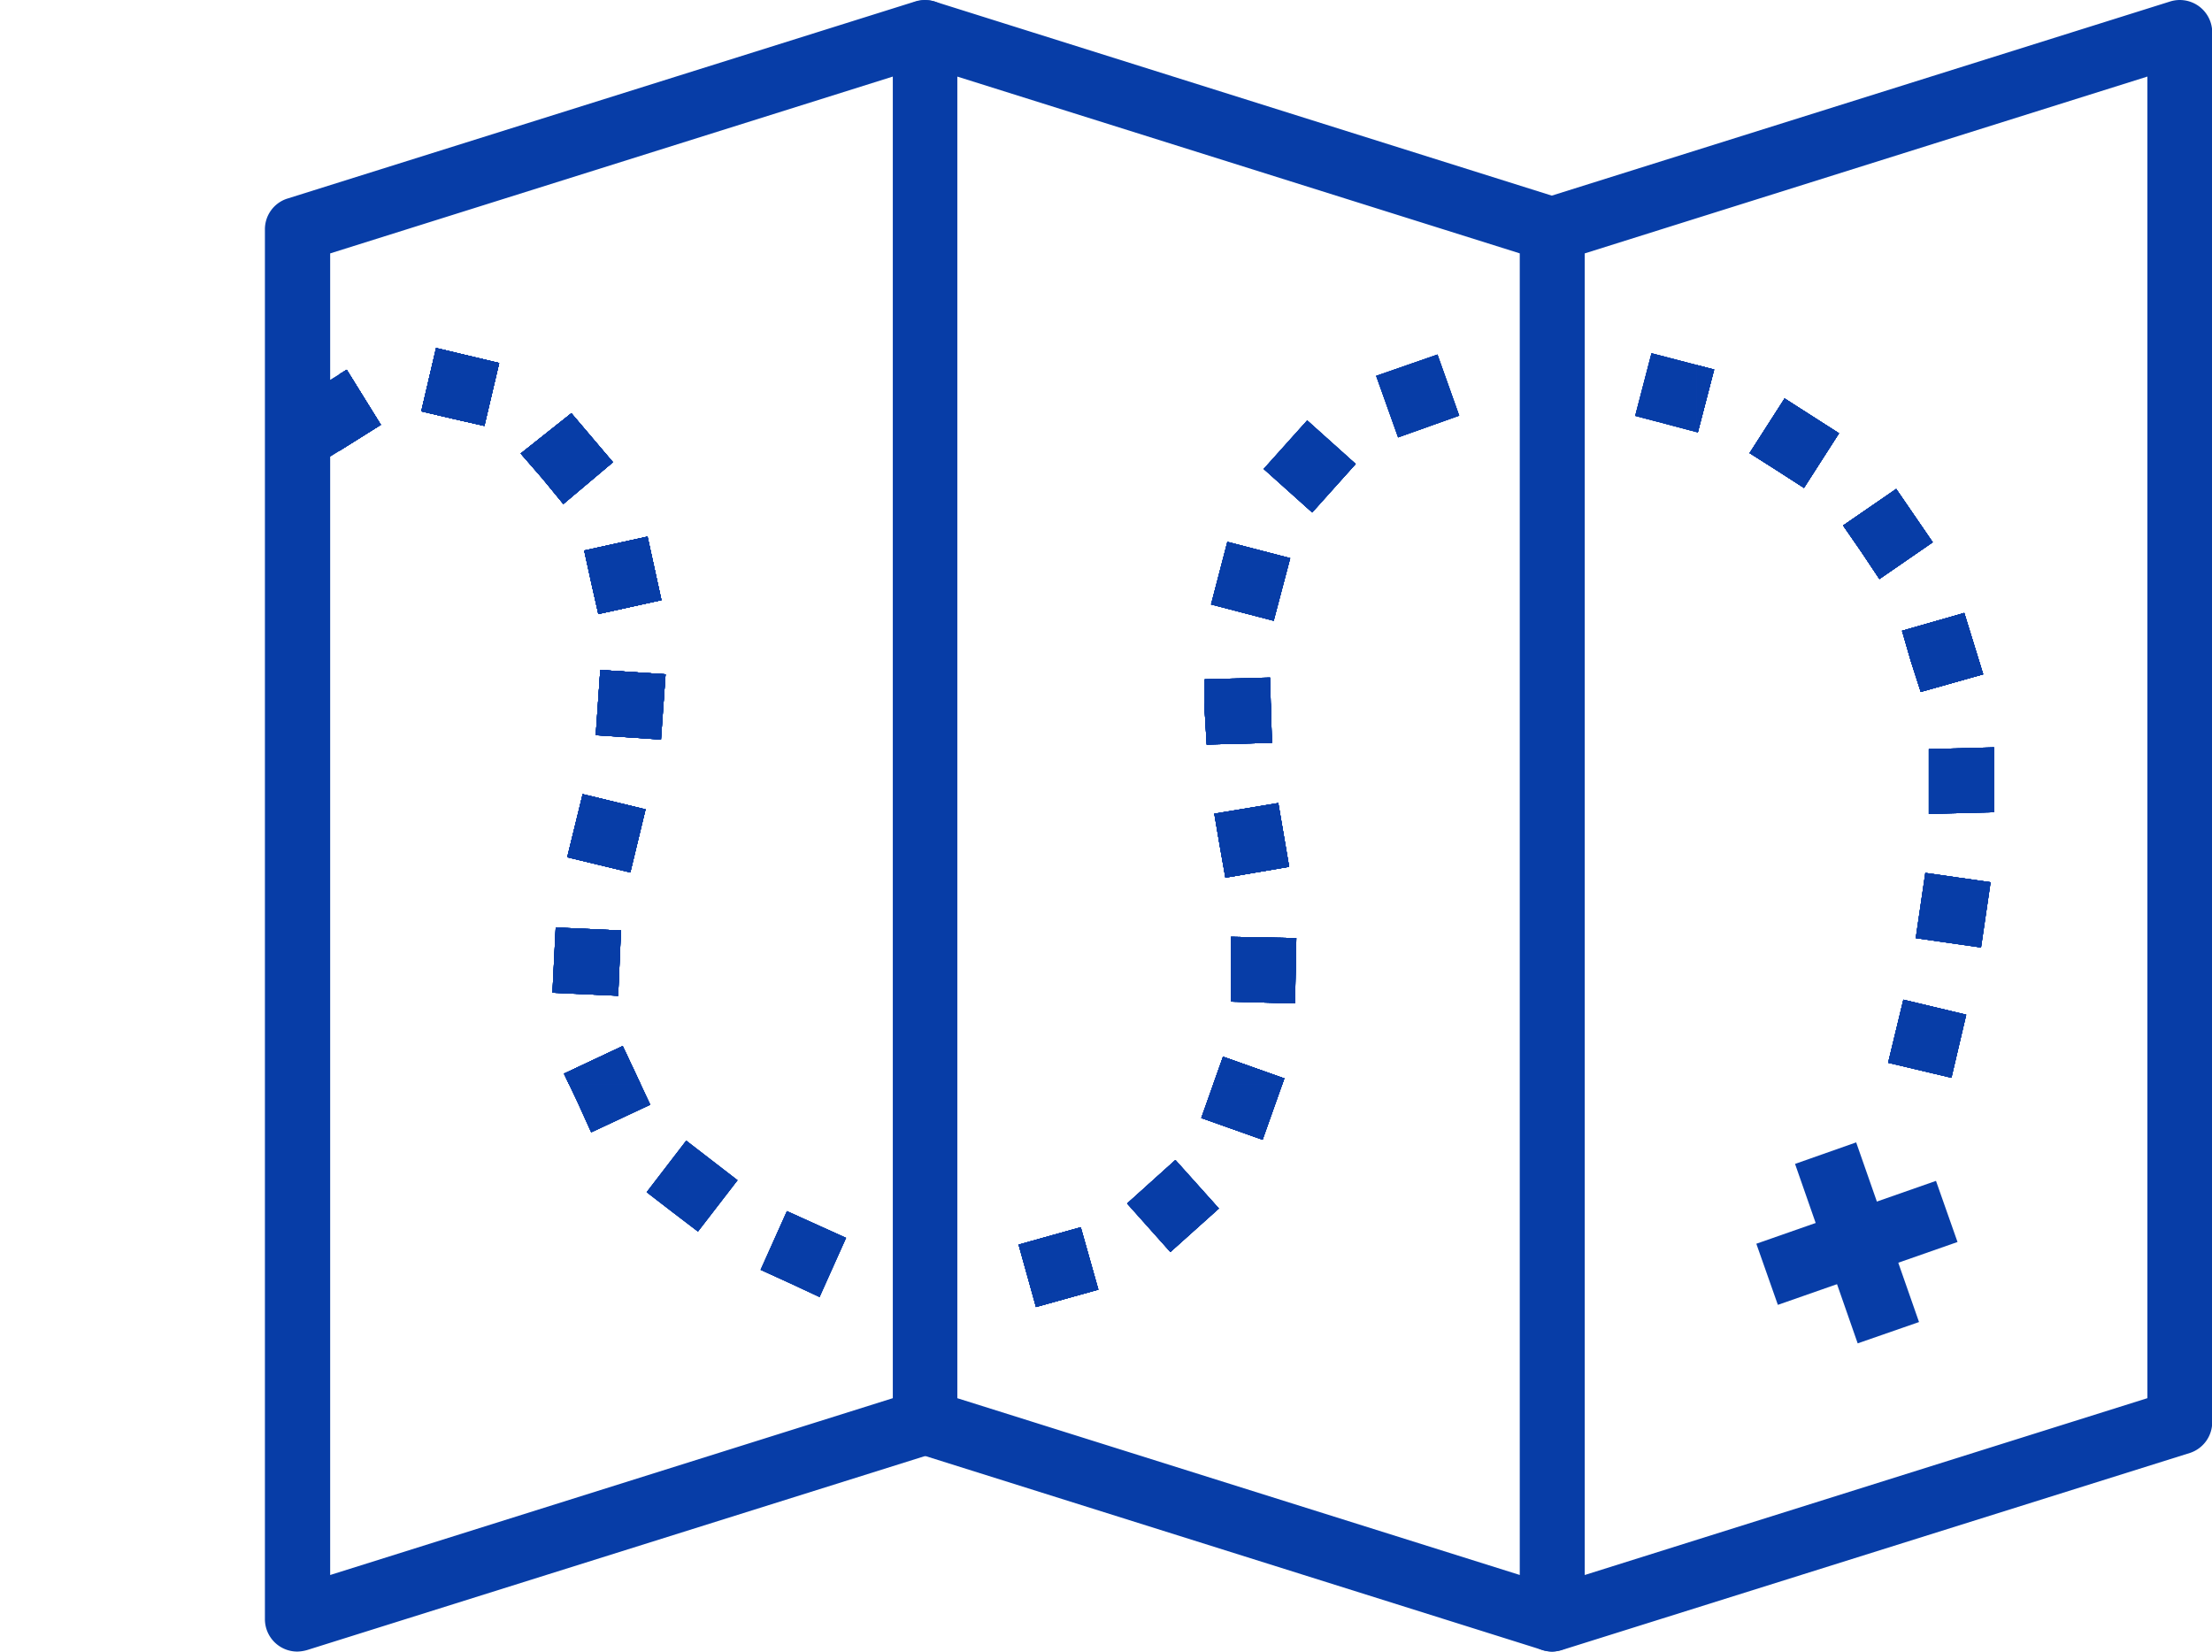 <?xml version="1.0" encoding="UTF-8" standalone="no"?>
<svg
   xmlns:dc="http://purl.org/dc/elements/1.1/"
   xmlns:cc="http://creativecommons.org/ns#"
   xmlns:rdf="http://www.w3.org/1999/02/22-rdf-syntax-ns#"
   xmlns:svg="http://www.w3.org/2000/svg"
   xmlns="http://www.w3.org/2000/svg"
   xmlns:sodipodi="http://sodipodi.sourceforge.net/DTD/sodipodi-0.dtd"
   xmlns:inkscape="http://www.inkscape.org/namespaces/inkscape"
   inkscape:version="1.0 (4035a4fb49, 2020-05-01)"
   sodipodi:docname="9.2.svg"
   id="svg1639"
   version="1.1"
   viewBox="0 0 101.7 75.93">
  <sodipodi:namedview
     inkscape:current-layer="svg1639"
     inkscape:window-maximized="1"
     inkscape:window-y="-8"
     inkscape:window-x="1358"
     inkscape:cy="37.965"
     inkscape:cx="50.85"
     inkscape:zoom="10.265487"
     showgrid="false"
     id="namedview1641"
     inkscape:window-height="987"
     inkscape:window-width="1680"
     inkscape:pageshadow="2"
     inkscape:pageopacity="0"
     guidetolerance="10"
     gridtolerance="10"
     objecttolerance="10"
     borderopacity="1"
     bordercolor="#666666"
     pagecolor="#ffffff" />
  <defs
     id="defs1491">
    <style
       id="style1461">.cls-1{fill:none;}.cls-2{fill:#d00163;}.cls-3{fill:url(#Nouvelle_nuance_de_motif_3);}.cls-4{fill:url(#Nouvelle_nuance_de_motif_3-3);}.cls-5{fill:url(#Nouvelle_nuance_de_motif_3-5);}.cls-6{clip-path:url(#clip-path);}.cls-7{fill:url(#Nouvelle_nuance_de_motif_3-7);}.cls-8{fill:url(#Nouvelle_nuance_de_motif_3-9);}</style>
    <pattern
       viewBox="0 0 44.46 44.46"
       patternUnits="userSpaceOnUse"
       patternTransform="translate(-581.51 812.24) scale(0.35 0.39)"
       height="44.46"
       width="44.46"
       data-name="Nouvelle nuance de motif 3"
       id="Nouvelle_nuance_de_motif_3">
      <rect
         id="rect1463"
         height="44.46"
         width="44.46"
         class="cls-1" />
      <rect
         id="rect1465"
         height="44.46"
         width="44.46"
         class="cls-2" />
    </pattern>
    <pattern
       viewBox="0 0 44.46 44.46"
       patternUnits="userSpaceOnUse"
       patternTransform="translate(-552.66 812.24) scale(0.35 0.39)"
       height="44.46"
       width="44.46"
       data-name="Nouvelle nuance de motif 3"
       id="Nouvelle_nuance_de_motif_3-3">
      <rect
         id="rect1468"
         height="44.46"
         width="44.46"
         class="cls-1" />
      <rect
         id="rect1470"
         height="44.46"
         width="44.46"
         class="cls-2" />
    </pattern>
    <pattern
       viewBox="0 0 44.46 44.46"
       patternUnits="userSpaceOnUse"
       patternTransform="translate(-523.81 812.24) scale(0.35 0.39)"
       height="44.46"
       width="44.46"
       data-name="Nouvelle nuance de motif 3"
       id="Nouvelle_nuance_de_motif_3-5">
      <rect
         id="rect1473"
         height="44.46"
         width="44.46"
         class="cls-1" />
      <rect
         id="rect1475"
         height="44.46"
         width="44.46"
         class="cls-2" />
    </pattern>
    <clipPath
       transform="translate(12.18)"
       id="clip-path">
      <path
         id="path1478"
         d="M34.65,57.22l1.43-.4h0l1.43-.4.81,2.87-2.87.8ZM24.15,59l-1.36-.62L24,55.68l2.72,1.23-1.22,2.72Zm15.49-3.67,1.11-1h0l1.11-1,2,2.23-2.23,2Zm-20.91.39-1.18-.91,1.82-2.37,2.36,1.82-1.82,2.36ZM43.05,51.4l1-2.82,2.82,1-1,2.82Zm-28.66-.69h0l-.64-1.35,2.7-1.27,1.27,2.7L15,52.06Zm60.24-1.85.7-2.9,2.89.69-.34,1.45h0l-.34,1.45ZM44.42,46.05l0-1.49h0l0-1.49,3,.06-.06,3Zm-31.2-.41.15-3,3,.14-.13,3ZM75.9,43.13l.44-3,3,.43-.44,3Zm-32-4.25h0l-.25-1.47,2.94-.49.25,1.46h0l.25,1.47-2.93.5Zm-30,.53.71-2.9,2.89.7-.7,2.9ZM76.5,35.93l0-1.49,3-.08,0,1.49h0l0,1.49-3,.08ZM43.21,32.72l0-1.49,3-.08.09,3-3,.08Zm-28,1.08.21-3,3,.2-.21,3Zm60.46-3.42h0L75.27,29l2.86-.82L79,31l-2.87.81ZM43.5,27.79l.75-2.88,2.89.75-.76,2.88ZM15,26.77h0l-.32-1.46,2.91-.64.32,1.46h0l.32,1.46-2.9.64Zm58.41-1.38-.85-1.23L75,22.48l1.68,2.45-2.45,1.69ZM45.92,21.56l2-2.23,2.23,2-2,2.23ZM12.76,22l-1-1.15L14.09,19,16,21.25l-2.28,1.92Zm56.76-.37h0l-1.26-.8,1.61-2.51,1.25.8h0l1.25.8-1.61,2.51ZM1.23,18.57,3.76,17l1.57,2.53-1.26.79h0l-1.26.79Zm49.86-1.29,1.41-.49h0l1.41-.49,1,2.81-2.81,1ZM64.45,19.5h0L63,19.12l.75-2.88,2.88.75-.75,2.89ZM8.64,19.25l-1.45-.34L7.87,16l2.9.69-.68,2.89Z"
         class="cls-1" />
    </clipPath>
    <pattern
       viewBox="0 0 44.46 44.46"
       patternUnits="userSpaceOnUse"
       patternTransform="matrix(0.38, -0.13, 0.15, 0.43, -282.04, 1067.47)"
       height="44.46"
       width="44.46"
       data-name="Nouvelle nuance de motif 3"
       id="Nouvelle_nuance_de_motif_3-7">
      <rect
         id="rect1481"
         height="44.46"
         width="44.46"
         class="cls-1" />
      <rect
         id="rect1483"
         height="44.46"
         width="44.46"
         class="cls-2" />
    </pattern>
    <pattern
       viewBox="0 0 44.46 44.46"
       patternUnits="userSpaceOnUse"
       patternTransform="matrix(0.13, 0.38, -0.43, 0.15, -1179.88, -130.21)"
       height="44.46"
       width="44.46"
       data-name="Nouvelle nuance de motif 3"
       id="Nouvelle_nuance_de_motif_3-9">
      <rect
         id="rect1486"
         height="44.46"
         width="44.46"
         class="cls-1" />
      <rect
         id="rect1488"
         height="44.46"
         width="44.46"
         class="cls-2" />
    </pattern>
  </defs>
  <g
     style="fill:#073da7;fill-opacity:1"
     data-name="Calque 2"
     id="Calque_2">
    <g
       style="fill:#073da7;fill-opacity:1"
       data-name="Calque 1"
       id="Calque_1-2">
      <path
         style="fill:#073da7;fill-opacity:1"
         id="path1493"
         transform="translate(12.18)"
         d="M1.49,75.93A1.49,1.49,0,0,1,0,74.44V10.56A1.48,1.48,0,0,1,1,9.14L29.89.07a1.49,1.49,0,0,1,1.94,1.42V65.37a1.48,1.48,0,0,1-1,1.42L1.94,75.86A1.76,1.76,0,0,1,1.49,75.93ZM3,11.65V72.41l25.87-8.13V3.52ZM30.34,65.37h0Z"
         class="cls-3" />
      <path
         style="fill:#073da7;fill-opacity:1"
         id="path1495"
         transform="translate(12.18)"
         d="M59.19,75.93a1.76,1.76,0,0,1-.45-.07L29.89,66.79a1.48,1.48,0,0,1-1-1.42V1.49a1.47,1.47,0,0,1,.61-1.2A1.5,1.5,0,0,1,30.79.07L59.63,9.14a1.49,1.49,0,0,1,1,1.42V74.44a1.49,1.49,0,0,1-1.49,1.49ZM31.83,64.28,57.7,72.41V11.65L31.83,3.52Z"
         class="cls-4" />
      <path
         style="fill:#073da7;fill-opacity:1"
         id="path1497"
         transform="translate(12.18)"
         d="M59.19,75.93a1.45,1.45,0,0,1-.88-.29,1.47,1.47,0,0,1-.61-1.2V10.56a1.48,1.48,0,0,1,1-1.42L87.59.07a1.49,1.49,0,0,1,1.94,1.42V65.37a1.49,1.49,0,0,1-1,1.42L59.63,75.86A1.62,1.62,0,0,1,59.19,75.93Zm1.49-64.28V72.41l25.87-8.13V3.52ZM88,65.37h0Z"
         class="cls-5" />
      <g
         style="fill:#073da7;fill-opacity:1"
         id="g1631"
         clip-path="url(#clip-path)"
         class="cls-6">
        <rect
           style="fill:#073da7;fill-opacity:1"
           id="rect1499"
           height="17.53"
           width="15.6"
           y="49.84"
           x="46.81"
           class="cls-1" />
        <rect
           style="fill:#073da7;fill-opacity:1"
           id="rect1501"
           height="17.53"
           width="15.6"
           y="49.84"
           x="46.81"
           class="cls-2" />
        <rect
           style="fill:#073da7;fill-opacity:1"
           id="rect1503"
           height="17.53"
           width="15.6"
           y="49.84"
           x="31.21"
           class="cls-1" />
        <rect
           style="fill:#073da7;fill-opacity:1"
           id="rect1505"
           height="17.53"
           width="15.6"
           y="49.84"
           x="31.21"
           class="cls-2" />
        <rect
           style="fill:#073da7;fill-opacity:1"
           id="rect1507"
           height="17.53"
           width="15.6"
           y="49.84"
           x="46.81"
           class="cls-1" />
        <rect
           style="fill:#073da7;fill-opacity:1"
           id="rect1509"
           height="17.53"
           width="15.6"
           y="49.84"
           x="46.81"
           class="cls-2" />
        <rect
           style="fill:#073da7;fill-opacity:1"
           id="rect1511"
           height="17.53"
           width="15.6"
           y="49.84"
           x="31.21"
           class="cls-1" />
        <rect
           style="fill:#073da7;fill-opacity:1"
           id="rect1513"
           height="17.53"
           width="15.6"
           y="49.84"
           x="31.21"
           class="cls-2" />
        <rect
           style="fill:#073da7;fill-opacity:1"
           id="rect1515"
           height="17.53"
           width="15.6"
           y="49.84"
           x="15.6"
           class="cls-1" />
        <rect
           style="fill:#073da7;fill-opacity:1"
           id="rect1517"
           height="17.53"
           width="15.6"
           y="49.84"
           x="15.6"
           class="cls-2" />
        <rect
           style="fill:#073da7;fill-opacity:1"
           id="rect1519"
           height="17.53"
           width="15.6"
           y="32.32"
           x="46.81"
           class="cls-1" />
        <rect
           style="fill:#073da7;fill-opacity:1"
           id="rect1521"
           height="17.53"
           width="15.6"
           y="32.32"
           x="46.81"
           class="cls-2" />
        <rect
           style="fill:#073da7;fill-opacity:1"
           id="rect1523"
           height="17.53"
           width="15.6"
           y="49.84"
           x="46.81"
           class="cls-1" />
        <rect
           style="fill:#073da7;fill-opacity:1"
           id="rect1525"
           height="17.53"
           width="15.6"
           y="49.84"
           x="46.81"
           class="cls-2" />
        <rect
           style="fill:#073da7;fill-opacity:1"
           id="rect1527"
           height="17.53"
           width="15.6"
           y="32.32"
           x="15.6"
           class="cls-1" />
        <rect
           style="fill:#073da7;fill-opacity:1"
           id="rect1529"
           height="17.53"
           width="15.6"
           y="32.32"
           x="15.6"
           class="cls-2" />
        <rect
           style="fill:#073da7;fill-opacity:1"
           id="rect1531"
           height="17.53"
           width="15.6"
           y="49.84"
           x="15.6"
           class="cls-1" />
        <rect
           style="fill:#073da7;fill-opacity:1"
           id="rect1533"
           height="17.53"
           width="15.6"
           y="49.84"
           x="15.6"
           class="cls-2" />
        <rect
           style="fill:#073da7;fill-opacity:1"
           id="rect1535"
           height="17.53"
           width="15.6"
           y="32.32"
           x="78.02"
           class="cls-1" />
        <rect
           style="fill:#073da7;fill-opacity:1"
           id="rect1537"
           height="17.53"
           width="15.6"
           y="32.32"
           x="78.02"
           class="cls-2" />
        <rect
           style="fill:#073da7;fill-opacity:1"
           id="rect1539"
           height="17.53"
           width="15.6"
           y="32.32"
           x="46.81"
           class="cls-1" />
        <rect
           style="fill:#073da7;fill-opacity:1"
           id="rect1541"
           height="17.53"
           width="15.6"
           y="32.32"
           x="46.81"
           class="cls-2" />
        <rect
           style="fill:#073da7;fill-opacity:1"
           id="rect1543"
           height="17.53"
           width="15.6"
           y="32.32"
           x="15.6"
           class="cls-1" />
        <rect
           style="fill:#073da7;fill-opacity:1"
           id="rect1545"
           height="17.53"
           width="15.6"
           y="32.32"
           x="15.6"
           class="cls-2" />
        <rect
           style="fill:#073da7;fill-opacity:1"
           id="rect1547"
           height="17.53"
           width="15.6"
           y="32.32"
           x="78.02"
           class="cls-1" />
        <rect
           style="fill:#073da7;fill-opacity:1"
           id="rect1549"
           height="17.53"
           width="15.6"
           y="32.32"
           x="78.02"
           class="cls-2" />
        <rect
           style="fill:#073da7;fill-opacity:1"
           id="rect1551"
           height="17.53"
           width="15.6"
           y="32.32"
           x="46.81"
           class="cls-1" />
        <rect
           style="fill:#073da7;fill-opacity:1"
           id="rect1553"
           height="17.53"
           width="15.6"
           y="32.32"
           x="46.81"
           class="cls-2" />
        <rect
           style="fill:#073da7;fill-opacity:1"
           id="rect1555"
           height="17.53"
           width="15.6"
           y="32.32"
           x="15.6"
           class="cls-1" />
        <rect
           style="fill:#073da7;fill-opacity:1"
           id="rect1557"
           height="17.53"
           width="15.6"
           y="32.32"
           x="15.6"
           class="cls-2" />
        <rect
           style="fill:#073da7;fill-opacity:1"
           id="rect1559"
           height="17.53"
           width="15.6"
           y="32.32"
           x="78.02"
           class="cls-1" />
        <rect
           style="fill:#073da7;fill-opacity:1"
           id="rect1561"
           height="17.53"
           width="15.6"
           y="32.32"
           x="78.02"
           class="cls-2" />
        <rect
           style="fill:#073da7;fill-opacity:1"
           id="rect1563"
           height="17.53"
           width="15.6"
           y="14.79"
           x="46.81"
           class="cls-1" />
        <rect
           style="fill:#073da7;fill-opacity:1"
           id="rect1565"
           height="17.53"
           width="15.6"
           y="14.79"
           x="46.81"
           class="cls-2" />
        <rect
           style="fill:#073da7;fill-opacity:1"
           id="rect1567"
           height="17.53"
           width="15.6"
           y="32.32"
           x="46.81"
           class="cls-1" />
        <rect
           style="fill:#073da7;fill-opacity:1"
           id="rect1569"
           height="17.53"
           width="15.6"
           y="32.32"
           x="46.81"
           class="cls-2" />
        <rect
           style="fill:#073da7;fill-opacity:1"
           id="rect1571"
           height="17.53"
           width="15.6"
           y="14.79"
           x="15.6"
           class="cls-1" />
        <rect
           style="fill:#073da7;fill-opacity:1"
           id="rect1573"
           height="17.53"
           width="15.6"
           y="14.79"
           x="15.6"
           class="cls-2" />
        <rect
           style="fill:#073da7;fill-opacity:1"
           id="rect1575"
           height="17.53"
           width="15.6"
           y="32.32"
           x="15.6"
           class="cls-1" />
        <rect
           style="fill:#073da7;fill-opacity:1"
           id="rect1577"
           height="17.53"
           width="15.6"
           y="32.32"
           x="15.6"
           class="cls-2" />
        <rect
           style="fill:#073da7;fill-opacity:1"
           id="rect1579"
           height="17.53"
           width="15.6"
           y="14.79"
           x="78.02"
           class="cls-1" />
        <rect
           style="fill:#073da7;fill-opacity:1"
           id="rect1581"
           height="17.53"
           width="15.6"
           y="14.79"
           x="78.02"
           class="cls-2" />
        <rect
           style="fill:#073da7;fill-opacity:1"
           id="rect1583"
           height="17.53"
           width="15.6"
           y="14.79"
           x="46.81"
           class="cls-1" />
        <rect
           style="fill:#073da7;fill-opacity:1"
           id="rect1585"
           height="17.53"
           width="15.6"
           y="14.79"
           x="46.81"
           class="cls-2" />
        <rect
           style="fill:#073da7;fill-opacity:1"
           id="rect1587"
           height="17.53"
           width="15.6"
           y="14.79"
           x="15.6"
           class="cls-1" />
        <rect
           style="fill:#073da7;fill-opacity:1"
           id="rect1589"
           height="17.53"
           width="15.6"
           y="14.79"
           x="15.6"
           class="cls-2" />
        <rect
           style="fill:#073da7;fill-opacity:1"
           id="rect1591"
           height="17.53"
           width="15.6"
           y="14.79"
           x="78.02"
           class="cls-1" />
        <rect
           style="fill:#073da7;fill-opacity:1"
           id="rect1593"
           height="17.53"
           width="15.6"
           y="14.79"
           x="78.02"
           class="cls-2" />
        <rect
           style="fill:#073da7;fill-opacity:1"
           id="rect1595"
           height="17.53"
           width="15.6"
           y="14.79"
           x="46.81"
           class="cls-1" />
        <rect
           style="fill:#073da7;fill-opacity:1"
           id="rect1597"
           height="17.53"
           width="15.6"
           y="14.79"
           x="46.81"
           class="cls-2" />
        <rect
           style="fill:#073da7;fill-opacity:1"
           id="rect1599"
           height="17.53"
           width="15.6"
           y="14.79"
           x="15.6"
           class="cls-1" />
        <rect
           style="fill:#073da7;fill-opacity:1"
           id="rect1601"
           height="17.53"
           width="15.6"
           y="14.79"
           x="15.6"
           class="cls-2" />
        <rect
           style="fill:#073da7;fill-opacity:1"
           id="rect1603"
           height="17.53"
           width="15.6"
           y="14.79"
           x="78.02"
           class="cls-1" />
        <rect
           style="fill:#073da7;fill-opacity:1"
           id="rect1605"
           height="17.53"
           width="15.6"
           y="14.79"
           x="78.02"
           class="cls-2" />
        <rect
           style="fill:#073da7;fill-opacity:1"
           id="rect1607"
           height="17.53"
           width="15.6"
           y="14.79"
           x="15.6"
           class="cls-1" />
        <rect
           style="fill:#073da7;fill-opacity:1"
           id="rect1609"
           height="17.53"
           width="15.6"
           y="14.79"
           x="15.6"
           class="cls-2" />
        <rect
           style="fill:#073da7;fill-opacity:1"
           id="rect1611"
           height="17.53"
           width="15.6"
           y="14.79"
           class="cls-1" />
        <rect
           style="fill:#073da7;fill-opacity:1"
           id="rect1613"
           height="17.53"
           width="15.6"
           y="14.79"
           class="cls-2" />
        <rect
           style="fill:#073da7;fill-opacity:1"
           id="rect1615"
           height="17.53"
           width="15.6"
           y="14.79"
           x="62.41"
           class="cls-1" />
        <rect
           style="fill:#073da7;fill-opacity:1"
           id="rect1617"
           height="17.53"
           width="15.6"
           y="14.79"
           x="62.41"
           class="cls-2" />
        <rect
           style="fill:#073da7;fill-opacity:1"
           id="rect1619"
           height="17.53"
           width="15.6"
           y="14.79"
           x="78.02"
           class="cls-1" />
        <rect
           style="fill:#073da7;fill-opacity:1"
           id="rect1621"
           height="17.53"
           width="15.6"
           y="14.79"
           x="78.02"
           class="cls-2" />
        <rect
           style="fill:#073da7;fill-opacity:1"
           id="rect1623"
           height="17.53"
           width="15.6"
           y="14.79"
           x="62.41"
           class="cls-1" />
        <rect
           style="fill:#073da7;fill-opacity:1"
           id="rect1625"
           height="17.53"
           width="15.6"
           y="14.79"
           x="62.41"
           class="cls-2" />
        <rect
           style="fill:#073da7;fill-opacity:1"
           id="rect1627"
           height="17.53"
           width="15.6"
           y="14.79"
           x="15.6"
           class="cls-1" />
        <rect
           style="fill:#073da7;fill-opacity:1"
           id="rect1629"
           height="17.53"
           width="15.6"
           y="14.79"
           x="15.6"
           class="cls-2" />
      </g>
      <polygon
         style="fill:#073da7;fill-opacity:1"
         id="polygon1633"
         points="85.41 61.76 82.53 53.51 85.34 52.52 88.23 60.78 85.41 61.76"
         class="cls-7" />
      <polygon
         style="fill:#073da7;fill-opacity:1"
         id="polygon1635"
         points="81.74 59.99 80.75 57.18 89.01 54.29 90 57.1 81.74 59.99"
         class="cls-8" />
    </g>
  </g>
</svg>
